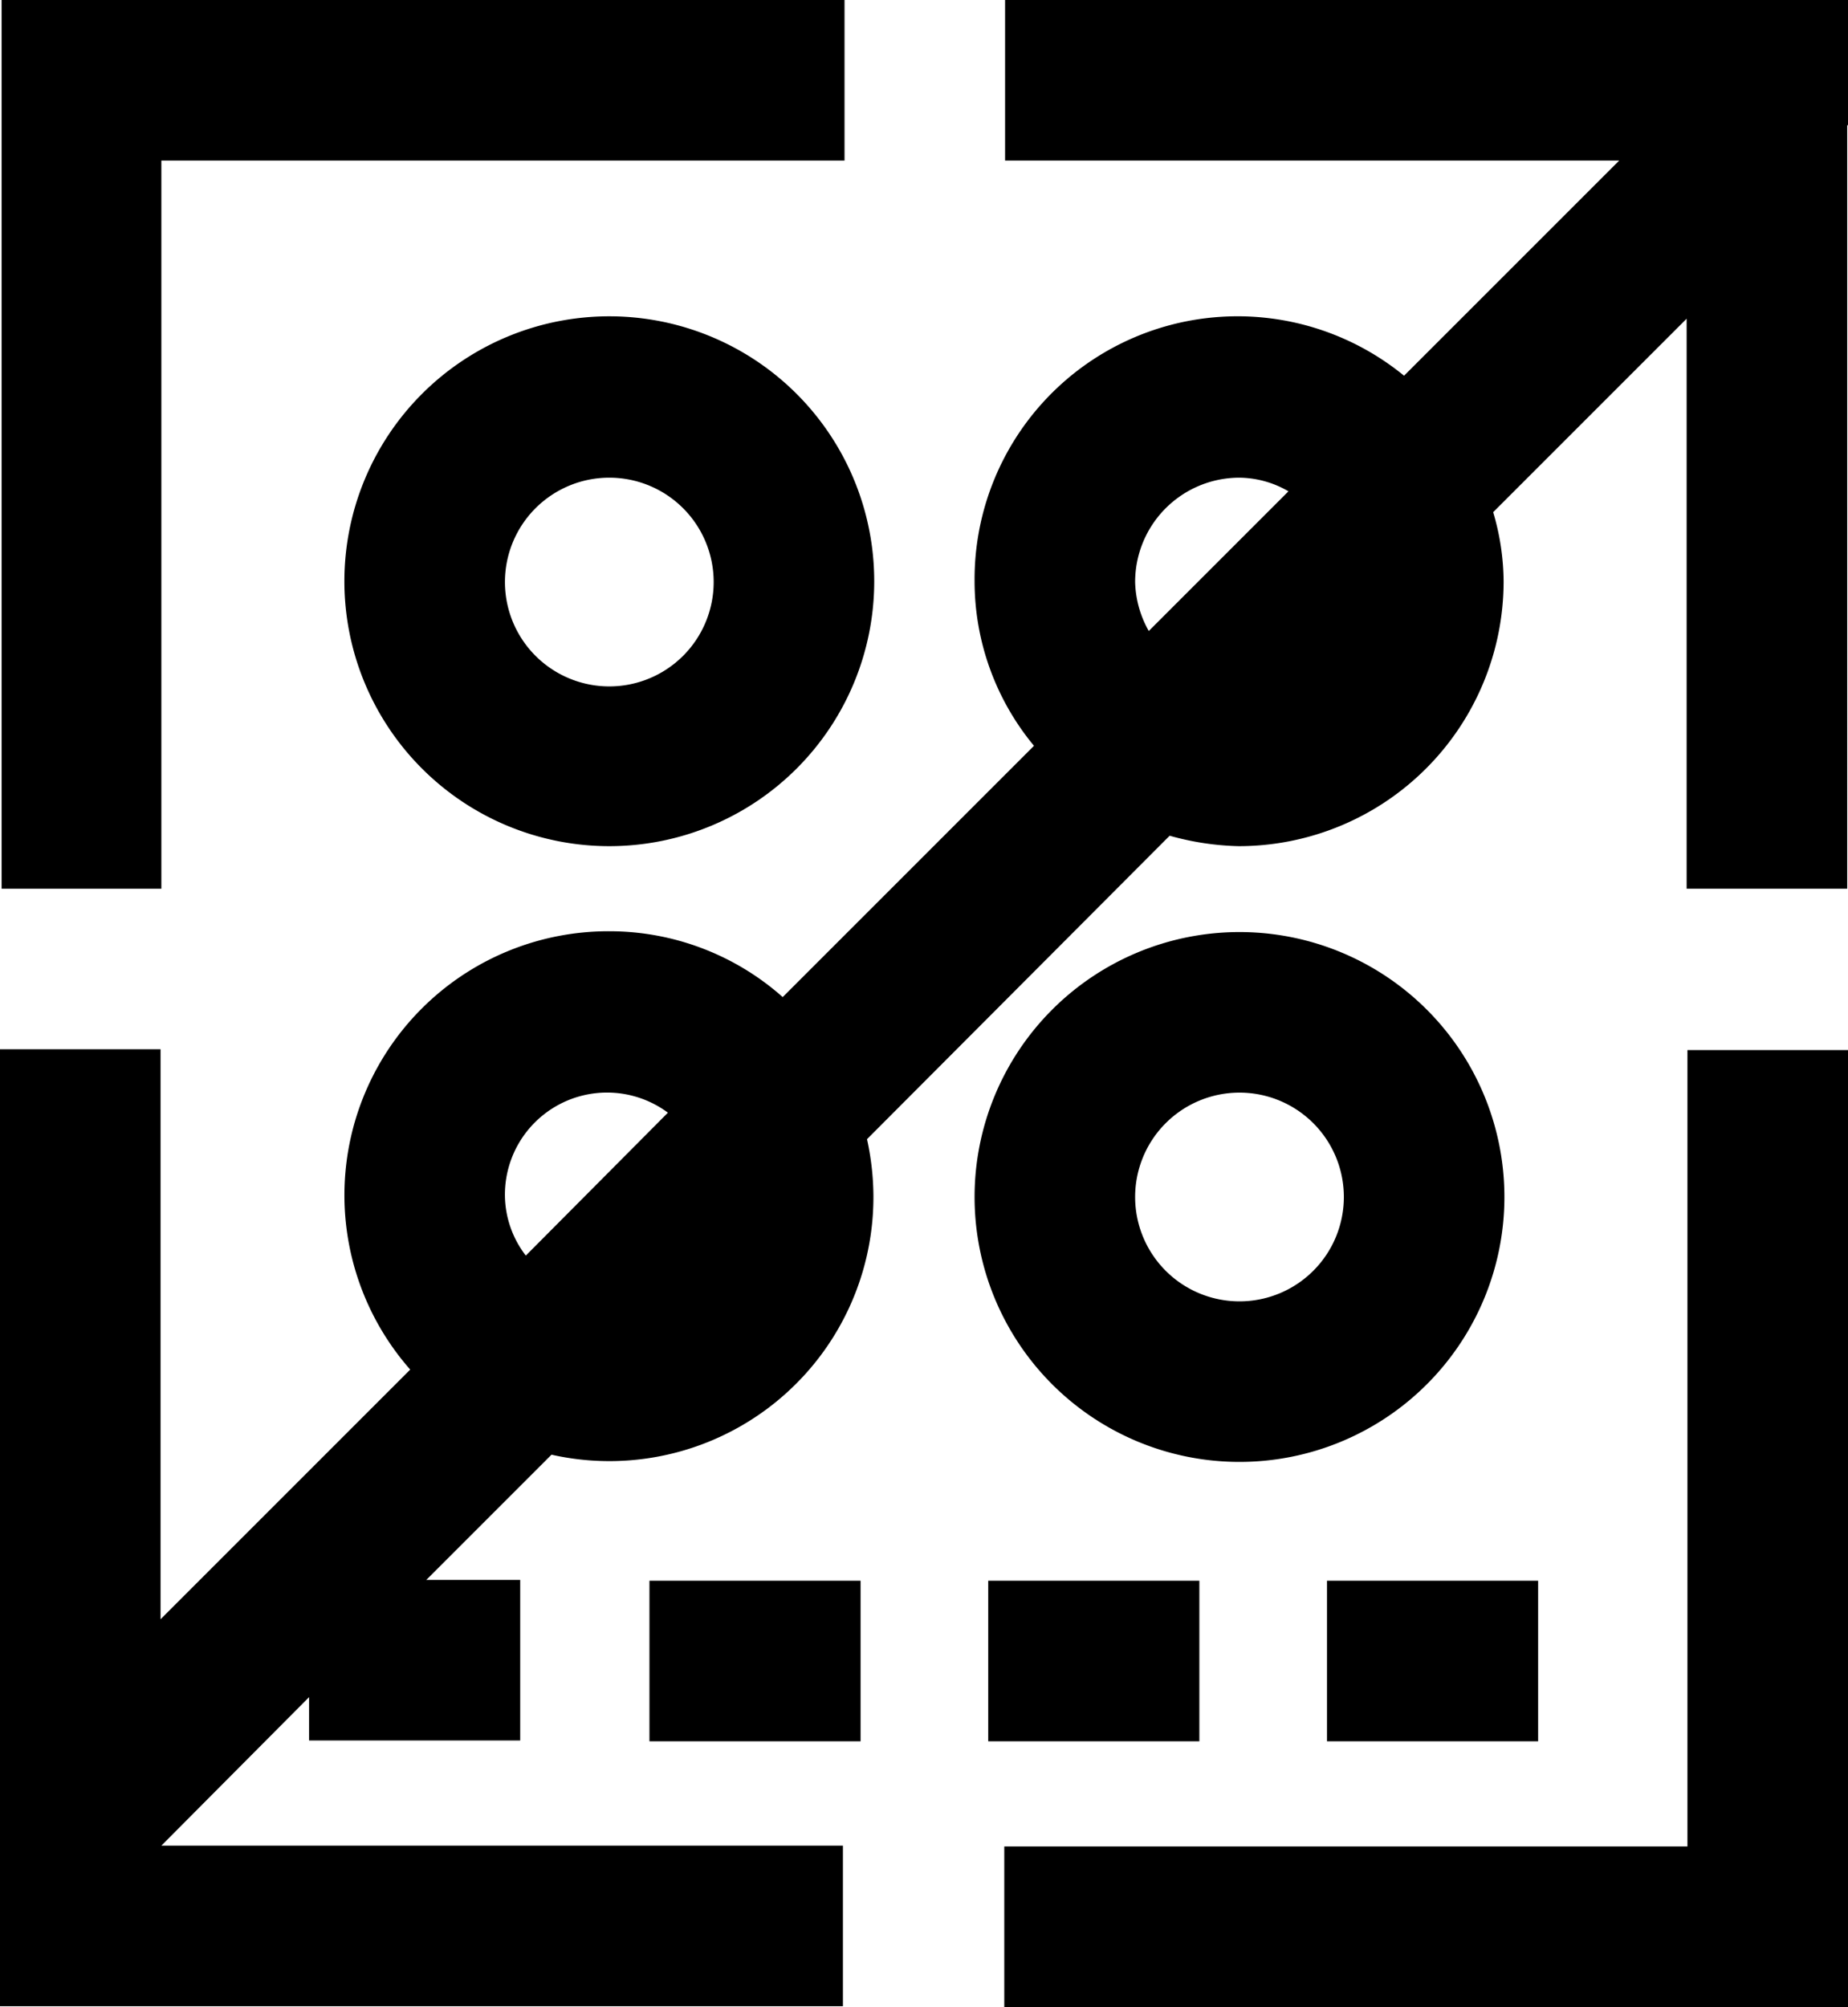 <svg viewBox="0 0 23.02 25" xmlns="http://www.w3.org/2000/svg">
  <g transform="translate(-385.32 -1.26)" data-sanitized-data-name="Group 1907" data-name="Group 1907" id="Group_1907">
    <path d="M408.34,2.82V1.26h-10.5v2h7.65l-2.68,2.68a3.276,3.276,0,0,0-5.35,2.56,3.215,3.215,0,0,0,.74,2.05l-3.13,3.13a3.251,3.251,0,0,0-2.16-.82,3.288,3.288,0,0,0-2.48,5.46l-3.11,3.11v-7.1h-2V26.25h10.5v-2h-8.49l1.84-1.85v.54h2.63v-2h-1.17l1.56-1.56a3.289,3.289,0,0,0,4.01-3.22,3.36,3.36,0,0,0-.08-.71l3.77-3.78a3.434,3.434,0,0,0,.86.13,3.3,3.3,0,0,0,3.3-3.3,3.086,3.086,0,0,0-.13-.86l2.41-2.41v7.1h2V2.82Zm-8.88,5.69a1.3,1.3,0,0,1,1.3-1.3,1.238,1.238,0,0,1,.61.17l-1.74,1.74A1.3,1.3,0,0,1,399.46,8.51Zm-7.85,7.66a1.272,1.272,0,0,1,2.03-1.05l-1.77,1.78A1.245,1.245,0,0,1,391.61,16.17Z" data-sanitized-data-name="Path 8060" data-name="Path 8060" id="Path_8060"></path>
    <path d="M406.34,24.26h-8.51v2h10.51V14.34h-2Z" data-sanitized-data-name="Path 8061" data-name="Path 8061" id="Path_8061"></path>
    <path d="M387.33,3.26h8.51v-2h-10.5V12.33h1.99Z" data-sanitized-data-name="Path 8062" data-name="Path 8062" id="Path_8062"></path>
    <path d="M392.91,5.2a3.3,3.3,0,1,0,3.3,3.3A3.3,3.3,0,0,0,392.91,5.2Zm0,4.61a1.3,1.3,0,1,1,1.3-1.3A1.3,1.3,0,0,1,392.91,9.81Z" data-sanitized-data-name="Path 8063" data-name="Path 8063" id="Path_8063"></path>
    <path d="M400.76,12.87a3.3,3.3,0,1,0,3.3,3.3A3.3,3.3,0,0,0,400.76,12.87Zm0,4.6a1.3,1.3,0,1,1,1.3-1.3A1.3,1.3,0,0,1,400.76,17.47Z" data-sanitized-data-name="Path 8064" data-name="Path 8064" id="Path_8064"></path>
    <rect transform="translate(393.41 20.95)" height="2" width="2.63" data-sanitized-data-name="Rectangle 1279" data-name="Rectangle 1279" id="Rectangle_1279"></rect>
    <rect transform="translate(397.63 20.95)" height="2" width="2.63" data-sanitized-data-name="Rectangle 1280" data-name="Rectangle 1280" id="Rectangle_1280"></rect>
    <rect transform="translate(401.85 20.95)" height="2" width="2.63" data-sanitized-data-name="Rectangle 1281" data-name="Rectangle 1281" id="Rectangle_1281"></rect>
  </g>
</svg>
